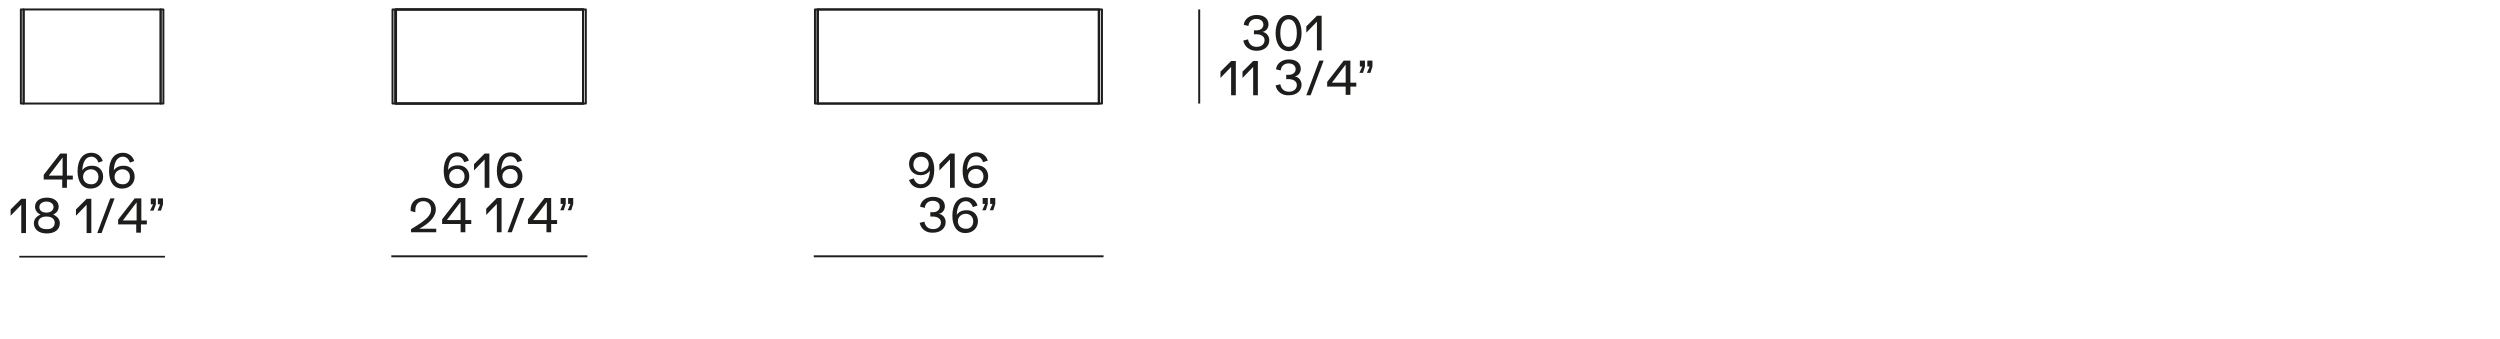 <?xml version="1.0" encoding="utf-8"?>
<!-- Generator: Adobe Illustrator 25.2.1, SVG Export Plug-In . SVG Version: 6.00 Build 0)  -->
<svg version="1.1" id="Livello_1" xmlns="http://www.w3.org/2000/svg" xmlns:xlink="http://www.w3.org/1999/xlink" x="0px" y="0px"
	 viewBox="0 0 635 86" style="enable-background:new 0 0 635 86;" xml:space="preserve">
<style type="text/css">
	.st0{fill:#D9D9D9;}
	.st1{fill:none;stroke:#1D1D1B;stroke-width:0.5;stroke-miterlimit:3.864;}
	.st2{fill:#1D1D1B;}
	.st3{fill:none;stroke:#1D1D1B;stroke-width:0.5;stroke-linecap:round;stroke-linejoin:round;stroke-miterlimit:10;}
	.st4{fill:none;stroke:#1D1D1B;stroke-width:0.2;stroke-linecap:round;stroke-linejoin:round;stroke-miterlimit:10;}
	.st5{fill:#FFFFFF;stroke:#1D1D1B;stroke-width:0.5;stroke-linecap:round;stroke-linejoin:round;stroke-miterlimit:10;}
	.st6{fill:none;stroke:#1D1D1B;stroke-width:0.3;stroke-linecap:round;stroke-linejoin:round;stroke-miterlimit:10;}
	.st7{fill:none;stroke:#1D1D1B;stroke-width:0.438;stroke-miterlimit:3.864;}
</style>
<g>
	<g id="LWPOLYLINE_49_">
		<rect x="100.5" y="2.4" class="st3" width="47.6" height="23.9"/>
	</g>
	<g id="LWPOLYLINE_48_">
		<rect x="100.5" y="2.4" class="st3" width="47.6" height="23.9"/>
	</g>
	<g id="LWPOLYLINE_47_">
		<polyline class="st3" points="148,26.3 100.6,26.3 100.6,2.4 148,2.4 		"/>
	</g>
	<g id="LWPOLYLINE_46_">
		<rect x="207.7" y="2.4" class="st3" width="71.4" height="23.9"/>
	</g>
	<g id="LWPOLYLINE_45_">
		<rect x="207.7" y="2.4" class="st3" width="71.4" height="23.9"/>
	</g>
	<line class="st1" x1="304.6" y1="2.4" x2="304.6" y2="26.3"/>
	<g>
		<g>
			<path class="st2" d="M315.8,10.3L317,10c0.2,1.2,1,1.9,2.2,1.9c1.2,0,2-0.7,2-1.7c0-0.9-0.8-1.5-2.1-1.5c-0.3,0-0.5,0-0.6,0V7.7
				c0.3,0,0.5,0,0.7,0c1,0,1.7-0.6,1.7-1.4c0-0.9-0.7-1.5-1.8-1.5c-1.1,0-1.9,0.7-2,1.8l-1.2-0.3c0.2-1.5,1.5-2.5,3.3-2.5
				c1.8,0,3,0.9,3,2.4c0,0.9-0.6,1.8-1.6,1.9v0c1,0.1,1.8,1,1.8,2.1c0,1.6-1.3,2.7-3.2,2.7C317.4,12.9,316.1,11.9,315.8,10.3z"/>
			<path class="st2" d="M324,8.4c0-2.5,1.1-4.6,3.3-4.6c2.2,0,3.3,2,3.3,4.6c0,2.5-1.1,4.6-3.3,4.6C325.1,12.9,324,10.9,324,8.4z
				 M329.4,8.4c0-2-0.7-3.5-2.1-3.5c-1.4,0-2.1,1.5-2.1,3.5c0,2,0.7,3.5,2.1,3.5C328.6,11.9,329.4,10.4,329.4,8.4z"/>
			<path class="st2" d="M335.7,4v8.8h-1.2V5.5l-2.7,2.8V6.7l2.7-2.7H335.7z"/>
		</g>
	</g>
	<g>
		<g>
			<path class="st2" d="M313.9,15.4v8.8h-1.2v-7.2l-2.7,2.8v-1.6l2.7-2.7H313.9z"/>
			<path class="st2" d="M319.5,15.4v8.8h-1.2v-7.2l-2.7,2.8v-1.6l2.7-2.7H319.5z"/>
			<path class="st2" d="M324,21.7l1.2-0.3c0.2,1.2,1,1.9,2.2,1.9c1.2,0,2-0.7,2-1.7c0-0.9-0.8-1.5-2.1-1.5c-0.3,0-0.5,0-0.6,0v-1.1
				c0.3,0,0.5,0,0.7,0c1,0,1.7-0.6,1.7-1.4c0-0.9-0.7-1.5-1.8-1.5c-1.1,0-1.9,0.7-2,1.8l-1.2-0.3c0.2-1.5,1.5-2.5,3.3-2.5
				c1.8,0,3,0.9,3,2.4c0,0.9-0.6,1.8-1.6,1.9v0c1,0.1,1.8,1,1.8,2.1c0,1.6-1.3,2.7-3.2,2.7C325.7,24.3,324.3,23.3,324,21.7z"/>
			<path class="st2" d="M335.1,15.4h1.1l-3.3,8.8h-1.1L335.1,15.4z"/>
			<path class="st2" d="M344.5,21v1H343v2.1h-1.2V22h-4.7v-1.2l4.2-5.4h1.7V21H344.5z M341.8,16.4l-3.5,4.6h3.5V16.4z"/>
			<path class="st2" d="M346,16.9h-0.6v-1.5h1.3v1.5l-0.5,1.6h-0.9L346,16.9z M347.9,16.9h-0.6v-1.5h1.3v1.5l-0.5,1.6h-0.9
				L347.9,16.9z"/>
		</g>
	</g>
	<g id="LWPOLYLINE_44_">
		<rect x="6" y="2.4" class="st3" width="34.8" height="23.9"/>
	</g>
	<g>
		<g>
			<path class="st2" d="M18.5,44.6v1H17v2.1h-1.2v-2.1h-4.7v-1.2l4.2-5.4H17v5.6H18.5z M15.9,40l-3.5,4.6h3.5V40z"/>
			<path class="st2" d="M26.2,44.9c0,1.7-1.3,3-3.2,3c-2.1,0-3.3-1.7-3.3-4.4c0-2.9,1.3-4.7,3.5-4.7c1.4,0,2.5,0.8,2.9,2.1L25,41.3
				c-0.3-0.9-0.9-1.5-1.8-1.5c-1.4,0-2.2,1.3-2.3,3.5c0.4-0.7,1.3-1.2,2.4-1.2C25,42,26.2,43.2,26.2,44.9z M25,44.9
				c0-1.1-0.8-1.9-1.9-1.9c-1.1,0-2,0.8-2,1.9c0,1.1,0.8,1.9,2,1.9C24.2,46.9,25,46.1,25,44.9z"/>
			<path class="st2" d="M34.2,44.9c0,1.7-1.3,3-3.2,3c-2.1,0-3.3-1.7-3.3-4.4c0-2.9,1.3-4.7,3.5-4.7c1.4,0,2.5,0.8,2.9,2.1L33,41.3
				c-0.3-0.9-0.9-1.5-1.8-1.5c-1.4,0-2.2,1.3-2.3,3.5c0.4-0.7,1.3-1.2,2.4-1.2C33,42,34.2,43.2,34.2,44.9z M33,44.9
				c0-1.1-0.8-1.9-1.9-1.9c-1.1,0-2,0.8-2,1.9c0,1.1,0.8,1.9,2,1.9C32.2,46.9,33,46.1,33,44.9z"/>
		</g>
	</g>
	<g>
		<g>
			<path class="st2" d="M6.6,50.4v8.8H5.4v-7.2l-2.7,2.8v-1.6l2.7-2.7H6.6z"/>
			<path class="st2" d="M15.2,56.7c0,1.6-1.3,2.6-3.3,2.6c-2,0-3.3-1-3.3-2.6c0-1,0.7-1.8,1.7-2.2c-0.9-0.4-1.4-1.1-1.4-2
				c0-1.4,1.2-2.3,3-2.3c1.8,0,3,0.9,3,2.3c0,0.9-0.5,1.6-1.4,2C14.5,54.9,15.2,55.7,15.2,56.7z M13.9,56.6c0-1-0.8-1.6-2.1-1.6
				c-1.3,0-2.1,0.6-2.1,1.6c0,1,0.8,1.6,2.1,1.6C13.1,58.3,13.9,57.6,13.9,56.6z M10,52.6c0,0.9,0.7,1.4,1.8,1.4
				c1.1,0,1.8-0.6,1.8-1.4c0-0.8-0.7-1.4-1.8-1.4S10,51.8,10,52.6z"/>
			<path class="st2" d="M23.2,50.4v8.8H22v-7.2l-2.7,2.8v-1.6l2.7-2.7H23.2z"/>
			<path class="st2" d="M28,50.4h1.1l-3.3,8.8h-1.1L28,50.4z"/>
			<path class="st2" d="M37.3,56v1h-1.5v2.1h-1.2V57H30v-1.2l4.2-5.4h1.7V56H37.3z M34.7,51.4L31.2,56h3.5V51.4z"/>
			<path class="st2" d="M38.9,51.9h-0.6v-1.5h1.3v1.5L39,53.5h-0.9L38.9,51.9z M40.7,51.9h-0.6v-1.5h1.3v1.5l-0.5,1.6H40L40.7,51.9z
				"/>
		</g>
	</g>
	<rect x="5.3" y="2.4" class="st3" width="0.7" height="23.9"/>
	<line class="st7" x1="4.9" y1="65.2" x2="41.9" y2="65.2"/>
	<rect x="40.8" y="2.4" class="st3" width="0.7" height="23.9"/>
	<rect x="99.7" y="2.4" class="st3" width="0.7" height="23.9"/>
	<rect x="148.1" y="2.4" class="st3" width="0.7" height="23.9"/>
	<rect x="207" y="2.4" class="st3" width="0.7" height="23.9"/>
	<rect x="279.2" y="2.4" class="st3" width="0.7" height="23.9"/>
	<g>
		<g>
			<path class="st2" d="M119.2,44.8c0,1.7-1.3,3-3.2,3c-2.1,0-3.3-1.7-3.3-4.4c0-2.9,1.3-4.7,3.5-4.7c1.4,0,2.5,0.8,2.9,2.1
				l-1.2,0.4c-0.3-0.9-0.9-1.5-1.8-1.5c-1.4,0-2.2,1.3-2.3,3.5c0.4-0.7,1.3-1.2,2.4-1.2C118,41.9,119.2,43.1,119.2,44.8z M118,44.8
				c0-1.1-0.8-1.9-1.9-1.9c-1.1,0-2,0.8-2,1.9c0,1.1,0.8,1.9,2,1.9C117.2,46.8,118,46,118,44.8z"/>
			<path class="st2" d="M124.3,38.9v8.8h-1.2v-7.2l-2.7,2.8v-1.6l2.7-2.7H124.3z"/>
			<path class="st2" d="M132.7,44.8c0,1.7-1.3,3-3.2,3c-2.1,0-3.3-1.7-3.3-4.4c0-2.9,1.3-4.7,3.5-4.7c1.4,0,2.5,0.8,2.9,2.1
				l-1.2,0.4c-0.3-0.9-0.9-1.5-1.8-1.5c-1.4,0-2.2,1.3-2.3,3.5c0.4-0.7,1.3-1.2,2.4-1.2C131.5,41.9,132.7,43.1,132.7,44.8z
				 M131.5,44.8c0-1.1-0.8-1.9-1.9-1.9c-1.1,0-2,0.8-2,1.9c0,1.1,0.8,1.9,2,1.9C130.7,46.8,131.5,46,131.5,44.8z"/>
		</g>
	</g>
	<g>
		<g>
			<path class="st2" d="M110.8,58V59h-6.4v-0.8c3.9-2.3,5.1-3.5,5.1-5c0-1.3-0.8-2.1-2-2.1c-1.2,0-2,0.9-2,2.2c0,0.2,0,0.4,0,0.6
				l-1.2-0.3c0-0.1,0-0.3,0-0.4c0-1.8,1.3-3,3.2-3c1.9,0,3.2,1.2,3.2,3c0,1.7-1.4,3.4-4.2,4.9H110.8z"/>
			<path class="st2" d="M119.7,55.9v1h-1.5V59H117v-2.1h-4.7v-1.2l4.2-5.4h1.7v5.6H119.7z M117,51.3l-3.5,4.6h3.5V51.3z"/>
			<path class="st2" d="M127.4,50.3V59h-1.2v-7.2l-2.7,2.8V53l2.7-2.7H127.4z"/>
			<path class="st2" d="M132.1,50.3h1.1L130,59h-1.1L132.1,50.3z"/>
			<path class="st2" d="M141.5,55.9v1H140V59h-1.2v-2.1h-4.7v-1.2l4.2-5.4h1.7v5.6H141.5z M138.9,51.3l-3.5,4.6h3.5V51.3z"/>
			<path class="st2" d="M143,51.8h-0.6v-1.5h1.3v1.5l-0.5,1.6h-0.9L143,51.8z M144.9,51.8h-0.6v-1.5h1.3v1.5l-0.5,1.6h-0.9
				L144.9,51.8z"/>
		</g>
	</g>
	<g>
		<g>
			<path class="st2" d="M237.3,43.1c0,2.9-1.3,4.7-3.5,4.7c-1.4,0-2.5-0.8-2.9-2.1l1.2-0.4c0.3,0.9,0.9,1.5,1.8,1.5
				c1.4,0,2.2-1.3,2.3-3.5c-0.4,0.7-1.3,1.2-2.4,1.2c-1.7,0-2.9-1.2-2.9-2.9c0-1.7,1.3-3,3.2-3C236.1,38.7,237.3,40.4,237.3,43.1z
				 M235.9,41.7c0-1.1-0.8-1.9-2-1.9c-1.1,0-1.9,0.8-1.9,2c0,1.1,0.8,1.9,1.9,1.9C235.1,43.6,235.9,42.8,235.9,41.7z"/>
			<path class="st2" d="M242.5,38.9v8.8h-1.2v-7.2l-2.7,2.8v-1.6l2.7-2.7H242.5z"/>
			<path class="st2" d="M251,44.8c0,1.7-1.3,3-3.2,3c-2.1,0-3.3-1.7-3.3-4.4c0-2.9,1.3-4.7,3.5-4.7c1.4,0,2.5,0.8,2.9,2.1l-1.2,0.4
				c-0.3-0.9-0.9-1.5-1.8-1.5c-1.4,0-2.2,1.3-2.3,3.5c0.4-0.7,1.3-1.2,2.4-1.2C249.8,41.9,251,43.1,251,44.8z M249.8,44.8
				c0-1.1-0.8-1.9-1.9-1.9c-1.1,0-2,0.8-2,1.9c0,1.1,0.8,1.9,2,1.9C249,46.8,249.8,46,249.8,44.8z"/>
		</g>
	</g>
	<g>
		<g>
			<path class="st2" d="M233.6,56.6l1.2-0.3c0.2,1.2,1,1.9,2.2,1.9c1.2,0,2-0.7,2-1.7c0-0.9-0.8-1.5-2.1-1.5c-0.3,0-0.5,0-0.6,0
				v-1.1c0.3,0,0.5,0,0.7,0c1,0,1.7-0.6,1.7-1.4c0-0.9-0.7-1.5-1.8-1.5c-1.1,0-1.9,0.7-2,1.8l-1.2-0.3c0.2-1.5,1.5-2.5,3.3-2.5
				c1.8,0,3,0.9,3,2.4c0,0.9-0.6,1.8-1.6,1.9v0c1,0.1,1.8,1,1.8,2.1c0,1.6-1.3,2.7-3.2,2.7C235.3,59.2,233.9,58.2,233.6,56.6z"/>
			<path class="st2" d="M248.4,56.2c0,1.7-1.3,3-3.2,3c-2.1,0-3.3-1.7-3.3-4.4c0-2.9,1.3-4.7,3.5-4.7c1.4,0,2.5,0.8,2.9,2.1
				l-1.2,0.4c-0.3-0.9-0.9-1.5-1.8-1.5c-1.4,0-2.2,1.3-2.3,3.5c0.4-0.7,1.3-1.2,2.4-1.2C247.2,53.3,248.4,54.5,248.4,56.2z
				 M247.2,56.2c0-1.1-0.8-1.9-1.9-1.9c-1.1,0-2,0.8-2,1.9c0,1.1,0.8,1.9,2,1.9C246.4,58.2,247.2,57.4,247.2,56.2z"/>
			<path class="st2" d="M250.2,51.8h-0.6v-1.5h1.3v1.5l-0.5,1.6h-0.9L250.2,51.8z M252.1,51.8h-0.6v-1.5h1.3v1.5l-0.5,1.6h-0.9
				L252.1,51.8z"/>
		</g>
	</g>
	<line class="st1" x1="99.4" y1="65.1" x2="149.2" y2="65.1"/>
	<line class="st1" x1="206.7" y1="65.1" x2="280.3" y2="65.1"/>
</g>
</svg>
